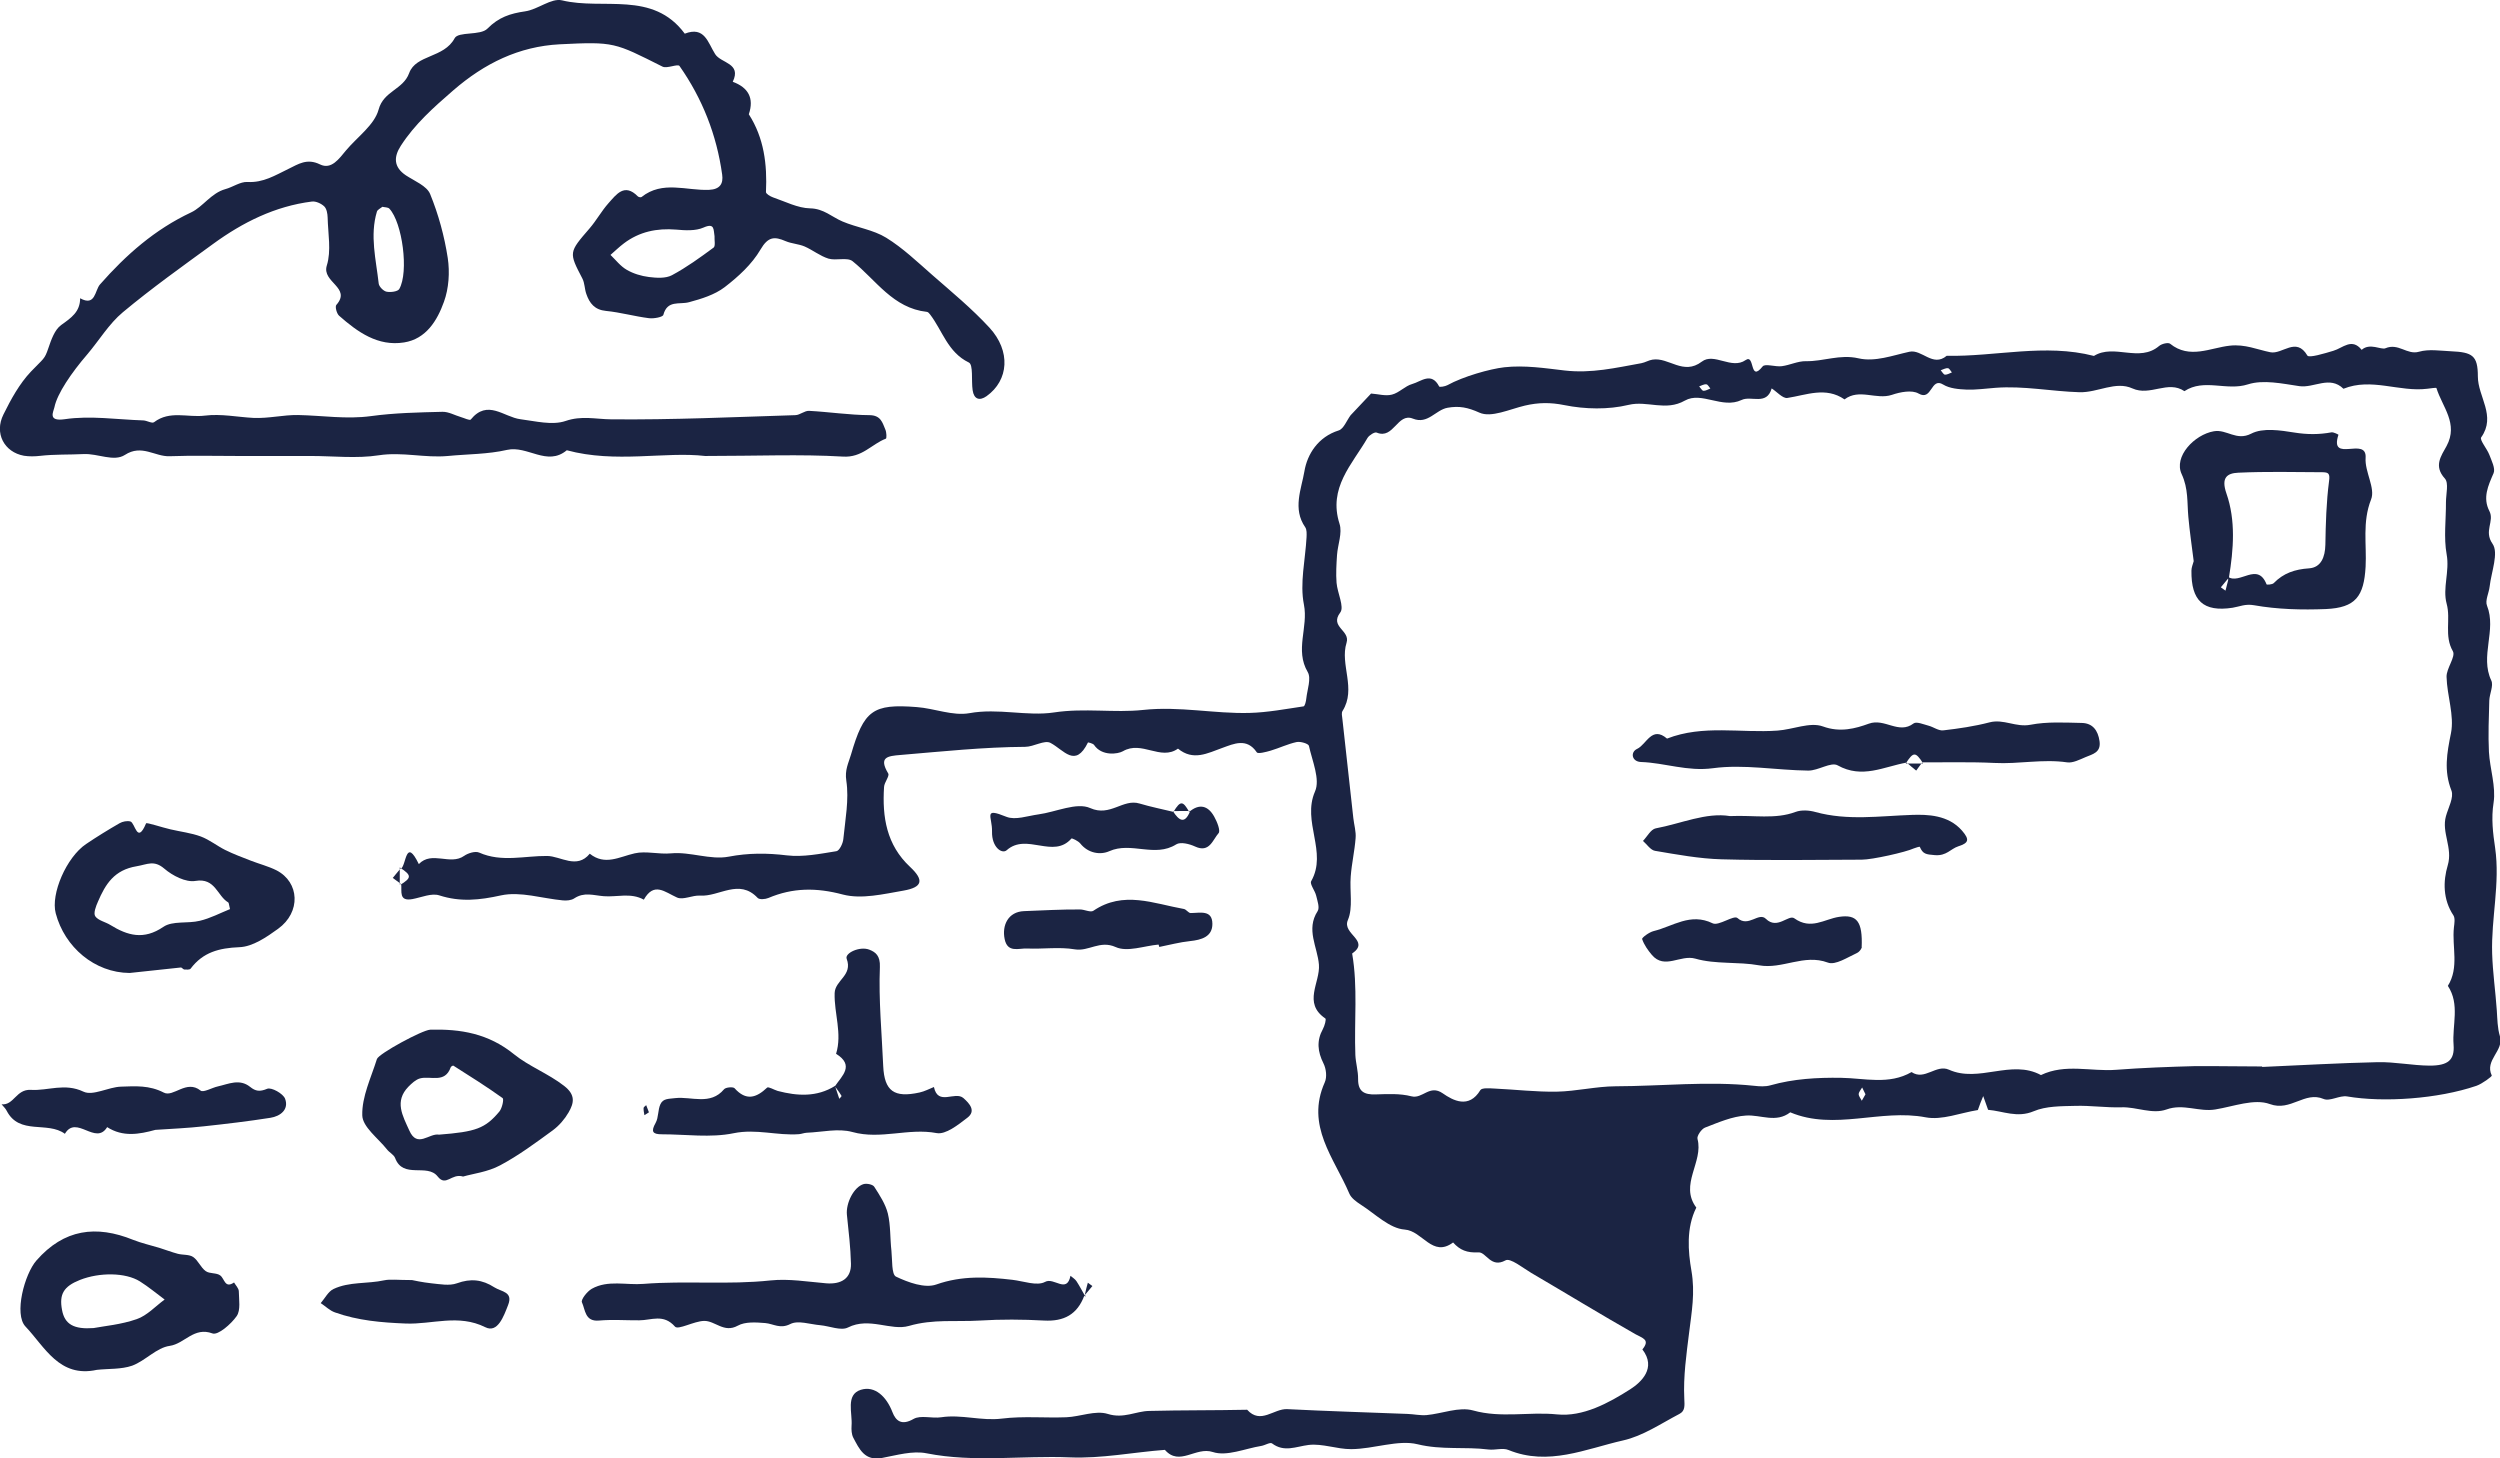 <svg width="264" height="154" viewBox="0 0 264 154" fill="none" xmlns="http://www.w3.org/2000/svg">
<path d="M208.862 117.221C207.027 117.511 205.078 118.318 203.356 117.99C198.579 117.07 193.726 119.428 189.05 117.461C187.554 118.621 185.932 117.7 184.385 117.801C182.915 117.889 181.456 118.533 180.048 119.075C179.671 119.226 179.168 119.957 179.256 120.272C179.91 122.719 177.308 125.089 179.131 127.522C178.05 129.666 178.263 132.162 178.615 134.192C179.018 136.512 178.64 138.53 178.376 140.686C178.087 143.006 177.748 145.363 177.861 147.671C177.899 148.478 177.949 148.995 177.346 149.31C175.397 150.331 173.486 151.642 171.399 152.109C167.452 153.004 163.504 154.845 159.293 153.118C158.69 152.865 157.885 153.155 157.181 153.067C154.704 152.752 152.253 153.143 149.688 152.512C147.652 152.008 145.062 153.017 142.699 153.029C141.19 153.042 139.644 152.412 138.186 152.588C136.853 152.752 135.621 153.395 134.326 152.424C134.125 152.273 133.584 152.626 133.195 152.689C131.472 152.966 129.549 153.824 128.066 153.332C126.268 152.739 124.558 154.883 123.012 153.105C119.668 153.357 116.336 154.038 112.98 153.899C107.939 153.685 102.897 154.467 97.856 153.471C96.373 153.168 94.688 153.672 93.129 153.962C91.307 154.303 90.741 153.017 90.1 151.806C89.924 151.453 89.899 150.987 89.924 150.571C90.037 149.222 89.27 147.28 90.904 146.763C92.4 146.296 93.62 147.507 94.236 149.108C94.6 150.066 95.229 150.558 96.474 149.839C97.228 149.411 98.422 149.814 99.39 149.663C101.54 149.335 103.639 150.079 105.814 149.802C108.052 149.524 110.34 149.751 112.603 149.663C114.074 149.6 115.683 148.906 116.978 149.31C118.65 149.839 119.944 149.02 121.352 148.995C124.797 148.906 128.242 148.944 131.699 148.869C133.132 150.457 134.515 148.73 135.935 148.805C140.172 149.02 144.408 149.146 148.632 149.31C149.299 149.335 149.965 149.486 150.631 149.436C152.291 149.285 154.076 148.528 155.559 148.944C158.526 149.776 161.468 149.058 164.422 149.36C167.15 149.638 169.853 148.175 172.166 146.7C173.285 145.981 174.957 144.468 173.436 142.501C174.278 141.467 173.486 141.329 172.719 140.9C169.011 138.794 165.365 136.563 161.682 134.407C160.789 133.877 159.482 132.805 158.979 133.095C157.42 133.953 156.942 132.2 156.125 132.251C154.918 132.314 154.164 132.011 153.447 131.204C151.26 132.843 150.216 129.968 148.331 129.842C146.734 129.729 145.213 128.178 143.692 127.207C143.227 126.905 142.686 126.514 142.485 126.035C140.901 122.302 137.846 118.886 139.895 114.296C140.147 113.741 140.046 112.859 139.757 112.291C139.141 111.056 139.015 109.908 139.694 108.673C139.883 108.332 140.071 107.626 139.958 107.551C137.544 105.911 139.43 103.755 139.279 101.864C139.128 99.998 137.884 98.157 139.141 96.216C139.38 95.85 139.116 95.131 138.99 94.589C138.864 94.047 138.286 93.353 138.462 93.051C140.21 89.974 137.469 86.784 138.864 83.582C139.43 82.308 138.575 80.367 138.223 78.765C138.173 78.526 137.318 78.274 136.916 78.362C135.986 78.564 135.106 78.992 134.175 79.27C133.698 79.408 132.843 79.635 132.717 79.446C131.661 77.883 130.278 78.551 129.109 78.967C127.5 79.547 126.004 80.379 124.395 79.055C122.559 80.367 120.573 78.16 118.574 79.333C118.046 79.635 116.349 79.875 115.532 78.665C115.419 78.501 114.891 78.387 114.891 78.4C113.546 81.148 112.364 79.207 110.931 78.45C110.302 78.11 109.158 78.866 108.253 78.866C103.853 78.891 99.478 79.358 95.103 79.724C93.708 79.837 92.765 79.951 93.796 81.678C93.959 81.955 93.381 82.611 93.356 83.103C93.155 86.267 93.607 89.218 96.109 91.55C97.605 92.95 97.416 93.694 95.418 94.047C93.305 94.412 90.98 94.98 89.006 94.463C86.215 93.719 83.726 93.732 81.136 94.829C80.809 94.967 80.194 95.018 80.005 94.816C78.044 92.736 75.944 94.715 73.92 94.576C73.116 94.526 72.135 95.068 71.494 94.778C70.199 94.198 69.068 93.089 67.987 95.005C66.604 94.236 65.145 94.753 63.763 94.639C62.644 94.551 61.701 94.173 60.645 94.866C60.331 95.081 59.828 95.119 59.438 95.081C57.251 94.879 54.95 94.11 52.913 94.551C50.638 95.055 48.614 95.27 46.389 94.551C45.572 94.286 44.503 94.766 43.56 94.942C42.077 95.219 42.454 94.123 42.366 93.353L42.253 93.454C43.485 92.685 43.485 92.446 42.253 91.626L42.353 91.727C42.919 91.323 42.831 88.373 44.227 91.248C45.609 89.81 47.533 91.424 49.016 90.378C49.431 90.088 50.198 89.848 50.613 90.037C52.964 91.084 55.428 90.365 57.779 90.39C59.212 90.403 60.909 91.828 62.279 90.151C63.888 91.437 65.397 90.479 67.019 90.113C68.213 89.836 69.533 90.239 70.878 90.113C72.877 89.924 75.014 90.832 76.938 90.466C79.049 90.063 80.998 90.075 83.097 90.327C84.807 90.529 86.592 90.163 88.327 89.886C88.641 89.836 89.019 89.067 89.056 88.6C89.257 86.545 89.672 84.439 89.371 82.447C89.195 81.3 89.597 80.594 89.861 79.698C91.231 75.008 92.149 74.302 96.813 74.668C98.674 74.806 100.61 75.626 102.37 75.311C105.412 74.756 108.454 75.664 111.295 75.235C114.526 74.743 117.681 75.298 120.711 74.97C124.571 74.554 128.216 75.386 131.963 75.285C133.861 75.235 135.772 74.869 137.658 74.592C137.796 74.567 137.922 74.05 137.947 73.747C138.047 72.814 138.487 71.642 138.098 70.973C136.715 68.628 138.173 66.245 137.695 63.849C137.243 61.593 137.846 59.109 137.972 56.726C137.984 56.373 138.01 55.944 137.834 55.679C136.476 53.737 137.431 51.632 137.746 49.766C138.047 47.963 139.191 46.135 141.366 45.454C141.894 45.29 142.208 44.407 142.623 43.852L144.785 41.558C145.527 41.608 146.307 41.848 146.986 41.671C147.752 41.482 148.368 40.763 149.135 40.549C150.053 40.297 151.159 39.225 151.976 40.814C152.014 40.902 152.592 40.814 152.844 40.675C154.541 39.742 157.332 38.96 158.853 38.784C161.003 38.544 163.165 38.885 165.227 39.124C168.068 39.452 170.645 38.834 173.323 38.355C173.725 38.279 174.102 38.04 174.504 37.977C176.227 37.7 177.748 39.679 179.709 38.191C181.004 37.195 182.852 39.061 184.335 38.027C185.341 37.321 184.725 40.461 186.133 38.696C186.397 38.368 187.465 38.759 188.157 38.67C189.012 38.557 189.854 38.128 190.696 38.141C192.544 38.179 194.292 37.384 196.253 37.838C198 38.242 199.848 37.536 201.633 37.145C202.954 36.855 204.098 38.809 205.568 37.574C210.748 37.674 215.94 36.25 221.119 37.586C223.256 36.262 225.896 38.317 227.996 36.54C228.272 36.3 228.964 36.136 229.165 36.3C231.227 37.964 233.439 36.716 235.476 36.502C237.072 36.325 238.367 36.918 239.738 37.195C241.02 37.46 242.466 35.518 243.66 37.548C243.823 37.826 245.483 37.321 246.4 37.044C247.406 36.754 248.349 35.644 249.392 36.943C250.247 36.174 251.454 36.968 251.894 36.779C253.277 36.187 254.182 37.51 255.439 37.145C256.483 36.842 257.69 37.044 258.821 37.094C261.084 37.195 261.662 37.536 261.662 39.755C261.662 41.898 263.623 43.916 262.014 46.185C261.826 46.45 262.618 47.37 262.869 48.013C263.108 48.644 263.535 49.476 263.322 49.968C262.743 51.304 262.152 52.565 262.882 53.977C263.435 55.049 262.266 56.07 263.208 57.419C263.887 58.377 263.083 60.395 262.907 61.933C262.831 62.627 262.404 63.421 262.63 63.963C263.661 66.56 261.851 69.284 263.083 71.868C263.334 72.411 262.894 73.268 262.869 73.974C262.819 75.777 262.743 77.593 262.831 79.396C262.932 81.199 263.586 83.052 263.322 84.767C263.058 86.431 263.259 87.995 263.485 89.533C264.025 93.29 263.058 96.959 263.171 100.692C263.234 102.709 263.523 104.688 263.661 106.681C263.724 107.601 263.724 108.547 263.988 109.417C264.453 110.967 262.341 111.938 263.133 113.577C263.171 113.666 262.127 114.447 261.511 114.662C257.451 116.049 251.693 116.44 247.859 115.784C247.067 115.645 246.036 116.339 245.369 116.049C243.371 115.204 241.9 117.398 239.7 116.591C238.066 115.986 235.866 116.843 233.942 117.158C232.22 117.448 230.573 116.515 228.788 117.158C227.279 117.7 225.645 116.881 224.036 116.931C222.402 116.982 220.767 116.73 219.133 116.78C217.662 116.818 216.066 116.793 214.758 117.347C213.023 118.079 211.54 117.335 209.943 117.196C209.767 116.717 209.591 116.225 209.428 115.746C209.202 116.25 209.038 116.742 208.862 117.221ZM238.883 112.619C238.883 112.632 238.883 112.657 238.883 112.67C242.956 112.493 247.016 112.254 251.09 112.165C252.912 112.127 254.748 112.518 256.571 112.531C258.507 112.531 259.223 111.951 259.098 110.324C258.934 108.257 259.789 106.063 258.494 104.108C259.714 102.154 258.909 99.985 259.135 97.93C259.186 97.514 259.273 96.972 259.085 96.669C257.966 94.993 257.979 93.063 258.482 91.374C259.035 89.52 257.803 87.919 258.293 86.179C258.544 85.284 259.148 84.2 258.871 83.481C258.054 81.4 258.394 79.534 258.821 77.429C259.198 75.563 258.406 73.47 258.356 71.478C258.331 70.57 259.349 69.347 259.022 68.767C258.079 67.128 258.821 65.413 258.368 63.761C257.916 62.11 258.695 60.357 258.368 58.554C258.042 56.764 258.306 54.872 258.293 53.032C258.293 52.174 258.607 51.014 258.18 50.535C256.96 49.199 257.803 48.127 258.356 47.105C259.638 44.735 257.903 42.97 257.287 40.978C257.262 40.915 256.659 41.016 256.319 41.053C253.365 41.419 250.423 39.856 247.469 41.053C246.011 39.629 244.364 41.003 242.805 40.776C241.007 40.511 239.008 40.07 237.387 40.587C235.124 41.318 232.76 39.931 230.674 41.306C228.926 40.12 227.066 41.873 225.18 41.016C223.407 40.209 221.534 41.469 219.598 41.419C216.631 41.331 213.702 40.726 210.723 40.953C209.704 41.028 208.674 41.179 207.668 41.142C206.838 41.104 205.883 41.028 205.204 40.612C203.871 39.78 204.047 42.39 202.602 41.558C201.91 41.154 200.665 41.394 199.786 41.696C198.126 42.251 196.341 40.99 194.782 42.176C192.796 40.814 190.784 41.709 188.748 42.024C188.258 42.1 187.642 41.369 187.088 41.016C186.56 42.856 184.926 41.747 183.908 42.239C181.859 43.209 179.684 41.306 177.924 42.302C175.887 43.462 173.964 42.276 171.978 42.755C169.828 43.273 167.389 43.222 165.202 42.781C163.706 42.478 162.436 42.503 161.028 42.831C159.419 43.209 157.47 44.142 156.226 43.575C154.993 43.02 154.101 42.844 152.869 43.058C151.587 43.285 150.782 44.849 149.198 44.206C147.564 43.55 147.174 46.437 145.376 45.681C145.163 45.593 144.584 45.958 144.408 46.248C142.787 49.047 140.235 51.506 141.454 55.314C141.768 56.284 141.266 57.508 141.19 58.604C141.127 59.575 141.064 60.571 141.14 61.542C141.228 62.627 141.982 64.089 141.53 64.682C140.373 66.207 142.611 66.56 142.196 67.872C141.467 70.179 143.264 72.726 141.768 75.084C141.643 75.285 141.718 75.638 141.756 75.928C142.133 79.421 142.523 82.914 142.912 86.394C142.988 87.1 143.214 87.818 143.151 88.512C143.051 89.861 142.736 91.197 142.636 92.559C142.51 94.11 142.9 95.837 142.334 97.161C141.693 98.649 144.748 99.33 142.787 100.692C143.403 104.247 142.988 107.841 143.126 111.409C143.164 112.254 143.428 113.098 143.415 113.943C143.403 115.28 144.069 115.607 145.263 115.57C146.52 115.532 147.84 115.456 149.047 115.771C150.229 116.074 150.958 114.485 152.354 115.456C153.435 116.213 155.119 117.12 156.326 115.116C156.49 114.851 157.319 114.926 157.835 114.952C160.022 115.053 162.209 115.317 164.384 115.28C166.459 115.242 168.533 114.725 170.595 114.712C175.485 114.7 180.363 114.145 185.253 114.662C185.806 114.725 186.422 114.763 186.95 114.611C189.402 113.918 191.903 113.779 194.417 113.817C196.919 113.855 199.471 114.586 201.86 113.212C203.243 114.145 204.462 112.354 205.807 112.96C208.975 114.384 212.382 111.825 215.525 113.527C218.09 112.291 220.805 113.174 223.445 112.972C226.236 112.758 229.039 112.657 231.843 112.581C234.194 112.569 236.532 112.619 238.883 112.619ZM196.995 115.557C196.882 115.317 196.756 115.078 196.643 114.838C196.517 115.065 196.291 115.305 196.278 115.532C196.278 115.771 196.492 115.998 196.605 116.238C196.743 116.011 196.869 115.784 196.995 115.557ZM179.432 40.801C179.583 40.965 179.721 41.255 179.885 41.268C180.124 41.28 180.375 41.116 180.614 41.028C180.476 40.877 180.35 40.599 180.199 40.587C179.948 40.549 179.696 40.713 179.432 40.801ZM204.94 39.099C205.091 39.263 205.229 39.553 205.392 39.566C205.631 39.578 205.883 39.414 206.122 39.326C205.983 39.175 205.858 38.897 205.707 38.885C205.468 38.847 205.216 39.011 204.94 39.099Z" fill="#1B2443"/>
<path d="M74.462 48.152C70.251 47.66 65.008 48.946 59.854 47.547C57.767 49.287 55.706 47.017 53.543 47.509C51.519 47.975 49.382 47.95 47.295 48.152C44.869 48.379 42.493 47.698 40.016 48.076C37.666 48.442 35.214 48.152 32.8 48.152C30.248 48.152 27.696 48.152 25.144 48.152C22.731 48.152 20.317 48.089 17.916 48.177C16.357 48.24 14.974 46.879 13.189 48.039C12.02 48.795 10.335 47.875 8.827 47.95C7.318 48.026 5.759 47.963 4.226 48.139C3.672 48.203 3.082 48.215 2.528 48.127C0.442 47.749 -0.627 45.744 0.366 43.764C1.158 42.163 2.051 40.524 3.27 39.238C4.603 37.838 4.703 37.977 5.106 36.767C5.407 35.884 5.772 34.812 6.463 34.321C7.519 33.564 8.462 32.934 8.462 31.496C10.096 32.404 10.008 30.651 10.562 30.034C13.315 26.907 16.344 24.234 20.179 22.431C21.423 21.851 22.291 20.388 23.799 19.972C24.591 19.758 25.371 19.178 26.125 19.216C27.797 19.317 29.067 18.509 30.45 17.841C31.493 17.337 32.411 16.681 33.794 17.362C35 17.955 35.818 16.744 36.547 15.874C37.741 14.45 39.539 13.201 39.979 11.575C40.507 9.595 42.568 9.482 43.209 7.717C43.926 5.75 46.88 6.153 48.012 4.035C48.401 3.304 50.727 3.783 51.469 3.026C52.663 1.816 53.883 1.425 55.454 1.198C56.799 1.009 58.22 -0.239 59.351 0.038C63.688 1.097 68.931 -1.021 72.312 3.556C74.412 2.736 74.751 4.501 75.518 5.712C76.134 6.695 78.334 6.645 77.379 8.637C79.013 9.242 79.654 10.352 79.076 12.067C80.685 14.576 81.024 17.362 80.886 20.275C80.874 20.464 81.339 20.741 81.628 20.842C82.923 21.283 84.243 21.977 85.55 22.002C86.983 22.027 87.838 22.91 88.969 23.389C90.478 24.032 92.213 24.259 93.583 25.104C95.343 26.188 96.877 27.663 98.448 29.038C100.51 30.841 102.635 32.593 104.483 34.598C106.758 37.069 106.532 40.158 104.181 41.835C103.452 42.352 102.848 42.176 102.71 41.205C102.559 40.196 102.798 38.507 102.308 38.28C100.07 37.195 99.529 34.913 98.21 33.198C98.121 33.085 98.008 32.946 97.883 32.934C94.3 32.543 92.515 29.58 90.038 27.588C89.485 27.134 88.291 27.55 87.486 27.31C86.594 27.033 85.827 26.402 84.959 26.024C84.331 25.759 83.602 25.734 82.973 25.469C81.779 24.952 81.112 24.978 80.308 26.352C79.403 27.903 77.969 29.214 76.524 30.324C75.468 31.131 74.072 31.559 72.765 31.912C71.747 32.19 70.477 31.648 70.05 33.249C69.987 33.488 69.044 33.665 68.541 33.602C67.02 33.413 65.524 32.984 63.99 32.833C62.796 32.719 62.255 32.026 61.916 31.042C61.727 30.513 61.752 29.908 61.501 29.416C60.055 26.642 60.055 26.667 62.268 24.108C62.984 23.276 63.525 22.279 64.254 21.46C65.084 20.54 65.939 19.291 67.359 20.741C67.435 20.817 67.674 20.867 67.749 20.804C69.962 19.039 72.488 20.149 74.877 20.048C76.034 19.997 76.398 19.392 76.26 18.434C75.681 14.248 74.173 10.415 71.759 6.973C71.571 6.708 70.439 7.275 69.962 7.036C64.883 4.489 64.895 4.388 59.1 4.678C54.8 4.905 51.167 6.683 47.861 9.545C45.799 11.335 43.8 13.101 42.317 15.408C41.563 16.58 41.563 17.652 42.87 18.522C43.775 19.115 45.07 19.632 45.422 20.489C46.302 22.645 46.931 24.94 47.283 27.247C47.509 28.748 47.396 30.462 46.88 31.875C46.176 33.841 44.995 35.796 42.669 36.161C39.903 36.603 37.766 35.064 35.805 33.337C35.553 33.11 35.365 32.379 35.516 32.202C37.15 30.361 33.957 29.819 34.51 28.041C35 26.491 34.636 24.662 34.598 22.96C34.586 22.557 34.498 22.04 34.233 21.788C33.907 21.485 33.353 21.233 32.939 21.283C29.041 21.775 25.635 23.477 22.504 25.759C19.286 28.105 16.03 30.424 12.975 32.971C11.504 34.194 10.473 35.947 9.204 37.435C7.544 39.364 6.036 41.57 5.747 43.008C5.646 43.487 5.005 44.533 6.828 44.269C9.531 43.865 12.359 44.306 15.125 44.395C15.515 44.407 16.055 44.748 16.269 44.584C17.941 43.31 19.839 44.117 21.624 43.89C23.334 43.676 25.081 44.042 26.741 44.13C28.375 44.206 29.896 43.802 31.48 43.827C34.045 43.878 36.584 44.294 39.174 43.941C41.663 43.6 44.203 43.55 46.73 43.487C47.371 43.474 48.024 43.853 48.666 44.042C49.017 44.143 49.608 44.432 49.709 44.306C51.481 42.125 53.204 44.042 54.951 44.269C56.535 44.47 58.308 44.937 59.716 44.458C61.438 43.865 62.909 44.269 64.543 44.281C71.03 44.344 77.504 44.042 83.991 43.84C84.481 43.827 84.959 43.361 85.437 43.386C87.561 43.499 89.686 43.827 91.823 43.84C93.017 43.853 93.181 44.622 93.495 45.366C93.621 45.656 93.646 46.286 93.546 46.324C92.024 46.904 91.044 48.354 88.995 48.215C84.519 47.95 79.968 48.152 74.462 48.152ZM75.455 24.94C75.33 24.272 75.505 23.49 74.286 24.032C73.456 24.398 72.363 24.335 71.395 24.246C69.371 24.082 67.523 24.461 65.888 25.696C65.385 26.075 64.933 26.516 64.468 26.919C65.034 27.462 65.524 28.117 66.19 28.495C66.882 28.899 67.724 29.151 68.528 29.252C69.333 29.353 70.288 29.416 70.955 29.063C72.513 28.231 73.947 27.184 75.367 26.138C75.568 25.961 75.43 25.318 75.455 24.94ZM40.381 21.838C40.18 22.002 39.865 22.141 39.803 22.343C39.036 24.889 39.715 27.424 39.991 29.945C40.029 30.273 40.494 30.74 40.821 30.803C41.248 30.891 42.015 30.79 42.166 30.513C43.184 28.722 42.493 23.515 41.123 22.04C40.972 21.876 40.632 21.901 40.381 21.838Z" fill="#1B2443"/>
<path d="M114.501 136.827C113.76 138.807 112.352 139.563 110.252 139.45C107.989 139.324 105.714 139.311 103.464 139.45C100.987 139.601 98.535 139.273 95.984 140.017C94.085 140.572 91.797 139.046 89.547 140.181C88.805 140.559 87.611 140.03 86.618 139.942C85.549 139.853 84.279 139.399 83.462 139.815C82.381 140.37 81.677 139.79 80.81 139.715C79.842 139.639 78.698 139.551 77.906 139.992C76.448 140.799 75.517 139.462 74.348 139.488C73.279 139.513 71.62 140.471 71.281 140.093C70.061 138.706 68.779 139.425 67.509 139.425C66.089 139.437 64.668 139.324 63.26 139.45C61.752 139.589 61.814 138.302 61.45 137.521C61.324 137.243 62.003 136.373 62.493 136.096C64.19 135.138 66.139 135.73 67.949 135.579C72.4 135.226 76.9 135.693 81.376 135.213C83.299 135.012 85.285 135.352 87.234 135.516C88.868 135.655 89.899 134.974 89.861 133.448C89.823 131.733 89.61 130.006 89.434 128.291C89.308 127.043 90.175 125.328 91.206 125.038C91.546 124.95 92.174 125.076 92.325 125.328C92.891 126.211 93.507 127.144 93.758 128.153C94.06 129.413 93.985 130.775 94.135 132.086C94.236 133.032 94.135 134.57 94.613 134.81C95.908 135.428 97.668 136.071 98.875 135.642C101.59 134.684 104.218 134.835 106.921 135.15C108.09 135.289 109.51 135.831 110.365 135.365C111.296 134.848 112.653 136.651 113.043 134.722C113.257 134.911 113.521 135.062 113.672 135.289C114.011 135.806 114.3 136.373 114.614 136.916L114.501 136.827Z" fill="#1B2443"/>
<path d="M13.691 102.746C9.995 102.721 6.827 100.023 5.884 96.442C5.343 94.4 7.015 90.529 9.09 89.129C10.234 88.36 11.415 87.629 12.622 86.935C12.949 86.746 13.427 86.658 13.766 86.746C14.282 86.885 14.47 89.218 15.426 86.948C15.476 86.822 17.11 87.377 18.003 87.579C19.071 87.831 20.19 87.957 21.209 88.335C22.114 88.675 22.906 89.318 23.786 89.76C24.653 90.188 25.571 90.529 26.476 90.882C27.381 91.235 28.336 91.475 29.191 91.903C31.643 93.164 31.794 96.329 29.367 98.081C28.148 98.964 26.677 99.973 25.282 100.023C23.132 100.111 21.435 100.553 20.127 102.293C20.027 102.419 19.687 102.393 19.461 102.381C19.335 102.368 19.21 102.166 19.109 102.166C17.148 102.368 15.212 102.583 13.691 102.746ZM24.288 96.001C24.163 95.522 24.175 95.333 24.1 95.295C22.931 94.614 22.742 92.672 20.643 93.025C19.625 93.202 18.216 92.471 17.349 91.727C16.255 90.794 15.564 91.285 14.432 91.475C12.056 91.865 11.139 93.366 10.347 95.207C10.133 95.686 9.844 96.442 10.058 96.757C10.372 97.211 11.126 97.35 11.654 97.678C13.477 98.8 15.174 99.292 17.248 97.88C18.216 97.211 19.826 97.552 21.095 97.237C22.214 96.972 23.258 96.417 24.288 96.001Z" fill="#1B2443"/>
<path d="M88.164 114.712C88.918 113.603 90.263 112.506 88.289 111.283C88.956 109.139 88.076 107.021 88.138 104.878C88.176 103.503 90.075 103.011 89.408 101.246C89.182 100.654 90.791 99.885 91.809 100.288C92.451 100.54 92.966 100.918 92.916 102.116C92.777 105.596 93.117 109.089 93.268 112.581C93.393 115.217 94.412 115.96 97.102 115.368C97.63 115.254 98.12 114.99 98.623 114.788C99.05 116.83 100.848 115.179 101.741 115.96C102.395 116.54 103.099 117.322 102.143 118.041C101.175 118.785 99.868 119.831 98.912 119.655C95.933 119.087 93.004 120.373 90.012 119.541C88.528 119.125 86.806 119.554 85.197 119.617C84.92 119.629 84.656 119.743 84.38 119.768C82.092 119.945 79.867 119.176 77.478 119.667C75.039 120.172 72.412 119.781 69.872 119.781C68.892 119.781 68.728 119.478 69.231 118.583C69.558 118.003 69.457 117.196 69.746 116.591C70.036 115.986 70.614 116.049 71.318 115.96C73.015 115.771 75.014 116.755 76.46 115.027C76.636 114.813 77.403 114.75 77.566 114.914C78.785 116.276 79.854 115.948 81.01 114.851C81.149 114.725 81.74 115.09 82.129 115.204C84.204 115.746 86.253 115.872 88.176 114.674C88.327 115.128 88.478 115.582 88.629 116.036C88.717 115.935 88.88 115.771 88.868 115.733C88.666 115.38 88.415 115.053 88.164 114.712Z" fill="#1B2443"/>
<path d="M10.221 144.657C6.261 145.527 4.727 142.224 2.69 140.08C1.458 138.782 2.59 134.545 3.847 133.108C6.764 129.779 10.158 129.35 14.055 130.926C14.947 131.279 15.903 131.494 16.821 131.771C17.474 131.973 18.116 132.225 18.782 132.402C19.322 132.54 19.976 132.452 20.404 132.742C20.931 133.108 21.195 133.852 21.724 134.23C22.138 134.532 22.88 134.381 23.27 134.696C23.722 135.049 23.747 136.096 24.715 135.428C24.892 135.73 25.206 136.045 25.218 136.348C25.231 137.243 25.432 138.353 24.992 138.983C24.401 139.828 23.018 141.026 22.44 140.811C20.479 140.08 19.498 141.896 17.927 142.123C16.532 142.312 15.35 143.699 13.954 144.216C12.798 144.619 11.465 144.518 10.221 144.657ZM9.881 140.244C11 140.03 12.798 139.878 14.445 139.298C15.538 138.92 16.418 137.937 17.386 137.231C16.519 136.588 15.677 135.882 14.771 135.314C13.263 134.369 10.51 134.343 8.436 135.163C6.726 135.844 6.236 136.663 6.55 138.328C6.826 139.853 7.807 140.395 9.881 140.244Z" fill="#1B2443"/>
<path d="M48.904 124.244C47.659 123.866 47.106 125.366 46.214 124.232C45.107 122.819 42.568 124.534 41.725 122.29C41.587 121.924 41.109 121.71 40.858 121.369C39.915 120.184 38.281 118.999 38.256 117.776C38.206 115.809 39.186 113.804 39.802 111.837C39.978 111.27 44.617 108.761 45.434 108.736C48.652 108.647 51.581 109.139 54.284 111.333C55.856 112.607 57.892 113.363 59.577 114.674C60.809 115.633 60.608 116.49 60.042 117.473C59.627 118.192 59.036 118.873 58.37 119.365C56.572 120.676 54.762 122.025 52.813 123.059C51.506 123.765 49.935 123.942 48.904 124.244ZM46.364 119.819C50.236 119.516 51.23 119.176 52.738 117.373C53.027 117.019 53.228 116.074 53.078 115.96C51.393 114.75 49.62 113.64 47.873 112.531C47.835 112.506 47.621 112.619 47.596 112.707C46.98 114.447 45.459 113.577 44.353 113.88C43.9 114.006 43.486 114.397 43.133 114.75C41.625 116.301 42.517 117.814 43.221 119.377C44.064 121.294 45.321 119.629 46.364 119.819Z" fill="#1B2443"/>
<path d="M16.406 119.314C14.697 119.781 12.987 120.096 11.315 119.024C10.108 121.016 8.059 117.675 6.852 119.73C5.017 118.368 2.05 119.907 0.705 117.297C0.579 117.044 0.353 116.843 0.164 116.616C1.471 116.742 1.698 115.002 3.257 115.09C5.079 115.204 6.827 114.334 8.813 115.279C9.819 115.758 11.441 114.788 12.786 114.75C14.294 114.699 15.765 114.586 17.299 115.38C18.305 115.91 19.688 113.968 21.183 115.166C21.473 115.405 22.378 114.863 23.006 114.725C24.138 114.472 25.294 113.88 26.413 114.775C26.991 115.241 27.431 115.305 28.211 114.977C28.651 114.788 29.908 115.481 30.109 116.036C30.524 117.171 29.606 117.877 28.55 118.041C26.225 118.406 23.886 118.684 21.548 118.936C19.851 119.125 18.129 119.201 16.406 119.314Z" fill="#1B2443"/>
<path d="M125.576 85.738C126.657 84.817 127.575 85.082 128.216 86.229C128.518 86.759 128.908 87.73 128.681 87.982C128.065 88.675 127.726 90.1 126.205 89.394C125.614 89.117 124.659 88.877 124.206 89.167C121.943 90.592 119.454 88.852 117.141 89.886C116.211 90.302 114.916 90.125 114.073 89.066C113.86 88.802 113.193 88.486 113.143 88.549C111.22 90.743 108.416 87.906 106.304 89.785C105.814 90.214 104.72 89.482 104.758 87.818C104.796 86.217 103.765 85.233 106.279 86.255C107.222 86.633 108.517 86.154 109.648 86.002C111.509 85.75 113.696 84.691 115.129 85.334C117.241 86.28 118.587 84.313 120.347 84.855C121.528 85.208 122.735 85.448 123.929 85.738L123.867 85.675C124.483 86.608 125.086 87.112 125.677 85.662L125.576 85.738Z" fill="#1B2443"/>
<path d="M122.346 99.746C120.812 99.885 119.04 100.565 117.82 100.011C116.148 99.254 114.966 100.502 113.496 100.25C111.861 99.973 110.126 100.238 108.442 100.162C107.574 100.124 106.393 100.654 106.091 99.166C105.789 97.703 106.468 96.278 108.14 96.215C110.101 96.14 112.075 96.026 114.049 96.039C114.526 96.039 115.155 96.379 115.457 96.178C118.625 94.022 121.83 95.421 125.024 95.989C125.275 96.039 125.501 96.417 125.728 96.417C126.708 96.417 128.016 96.039 128.028 97.552C128.041 98.914 126.884 99.254 125.665 99.38C124.571 99.494 123.502 99.784 122.421 99.998C122.396 99.91 122.371 99.834 122.346 99.746Z" fill="#1B2443"/>
<path d="M43.511 135.176C43.636 135.201 44.592 135.415 45.547 135.516C46.452 135.604 47.445 135.806 48.25 135.516C49.708 134.986 50.915 135.113 52.21 135.945C52.964 136.424 54.209 136.399 53.656 137.811C53.203 138.971 52.562 140.812 51.254 140.156C48.401 138.731 45.623 139.879 42.844 139.765C40.267 139.664 37.79 139.45 35.377 138.592C34.824 138.403 34.371 137.937 33.868 137.609C34.308 137.105 34.66 136.386 35.213 136.121C36.885 135.327 38.784 135.592 40.569 135.201C41.235 135.062 41.964 135.176 43.511 135.176Z" fill="#1B2443"/>
<path d="M114.614 136.928C114.602 136.802 114.564 136.664 114.602 136.537C114.677 136.172 114.778 135.819 114.878 135.453C115.042 135.567 115.193 135.693 115.356 135.806C115.079 136.147 114.79 136.487 114.514 136.815C114.501 136.827 114.614 136.928 114.614 136.928Z" fill="#1B2443"/>
<path d="M68.527 117.461C68.364 117.561 68.213 117.662 68.05 117.763C68.012 117.511 67.949 117.259 67.962 117.007C67.962 116.906 68.138 116.805 68.238 116.704C68.339 116.956 68.427 117.208 68.527 117.461Z" fill="#1B2443"/>
<path d="M42.316 93.328C42.039 93.126 41.75 92.912 41.474 92.71C41.75 92.37 42.027 92.029 42.316 91.689L42.215 91.588C42.215 92.193 42.215 92.811 42.215 93.416L42.316 93.328Z" fill="#1B2443"/>
<path d="M123.93 85.712C124.647 84.54 124.911 84.54 125.577 85.737L125.677 85.637C125.074 85.637 124.471 85.649 123.867 85.649L123.93 85.712Z" fill="#1B2443"/>
<path d="M231.655 59.26C231.453 57.646 231.227 56.121 231.089 54.582C230.951 53.069 231.101 51.607 230.385 50.069C229.517 48.215 231.73 45.895 233.779 45.542C235.149 45.303 236.155 46.601 237.727 45.794C238.959 45.151 240.807 45.441 242.315 45.681C243.648 45.895 244.905 45.895 246.2 45.656C246.439 45.618 246.941 45.895 246.941 45.908C245.936 48.984 249.971 46.021 249.808 48.354C249.707 49.816 250.864 51.556 250.386 52.742C249.443 55.137 249.933 57.495 249.808 59.84C249.632 62.98 248.752 64.177 245.609 64.316C243.082 64.417 240.505 64.354 238.028 63.913C237.085 63.749 236.532 64.051 235.765 64.177C232.66 64.656 231.378 63.434 231.416 60.256C231.416 59.928 231.567 59.588 231.655 59.26ZM235.263 60.899C236.495 61.794 238.393 59.285 239.348 61.706C239.373 61.769 239.952 61.731 240.103 61.58C241.133 60.521 242.34 60.117 243.836 60.017C245.106 59.928 245.533 58.819 245.559 57.52C245.596 55.276 245.659 53.032 245.948 50.812C246.061 49.993 245.885 49.879 245.257 49.867C242.29 49.854 239.323 49.779 236.369 49.917C235.162 49.968 234.533 50.447 235.112 52.111C236.105 54.961 235.866 58.012 235.376 60.987C235.087 61.328 234.81 61.681 234.521 62.021C234.684 62.135 234.848 62.248 235.011 62.374C235.099 62.009 235.2 61.656 235.288 61.29C235.313 61.164 235.275 61.038 235.263 60.899Z" fill="#1B2443"/>
<path d="M201.332 80.53C198.931 80.959 196.643 82.27 194.053 80.82C193.349 80.43 192.004 81.388 190.948 81.375C187.592 81.337 184.16 80.682 180.891 81.123C178.188 81.489 175.825 80.556 173.285 80.467C172.305 80.43 172.141 79.421 172.883 79.08C173.864 78.626 174.429 76.609 176.038 77.996C179.848 76.508 183.82 77.429 187.705 77.151C189.326 77.038 191.137 76.218 192.494 76.71C194.317 77.378 195.926 76.937 197.347 76.42C199.032 75.802 200.502 77.593 202.074 76.395C202.376 76.168 203.13 76.496 203.658 76.634C204.186 76.773 204.714 77.189 205.217 77.126C206.851 76.937 208.498 76.697 210.094 76.281C211.59 75.891 212.885 76.836 214.419 76.534C216.179 76.193 218.04 76.306 219.85 76.344C220.981 76.37 221.547 77.126 221.71 78.261C221.886 79.471 220.981 79.635 220.24 79.95C219.611 80.215 218.894 80.593 218.291 80.505C215.714 80.127 213.174 80.707 210.61 80.568C208.07 80.442 205.518 80.518 202.979 80.505L203.08 80.606C202.275 79.37 202.061 79.37 201.257 80.606L201.332 80.53Z" fill="#1B2443"/>
<path d="M182.689 86.179C185.216 86.065 187.466 86.544 189.616 85.737C190.232 85.511 191.049 85.561 191.715 85.75C195.109 86.683 198.491 86.166 201.923 86.053C203.52 86.002 205.732 86.04 207.19 87.717C208.008 88.663 207.907 89.016 206.801 89.369C205.984 89.633 205.556 90.403 204.324 90.302C203.369 90.226 203.054 90.188 202.728 89.419C202.715 89.394 202.288 89.507 202.086 89.596C201.244 89.987 197.724 90.781 196.605 90.781C191.665 90.793 186.737 90.882 181.796 90.743C179.445 90.68 177.094 90.239 174.769 89.848C174.304 89.772 173.914 89.167 173.499 88.801C173.939 88.347 174.329 87.578 174.832 87.478C177.534 86.973 180.174 85.763 182.689 86.179Z" fill="#1B2443"/>
<path d="M196.592 100.048C196.668 99.96 196.454 100.477 196.089 100.641C195.096 101.095 193.814 101.952 193.022 101.649C190.495 100.704 188.22 102.381 185.768 101.939C183.556 101.536 181.167 101.851 179.03 101.233C177.446 100.779 175.786 102.419 174.441 100.843C174.014 100.338 173.612 99.771 173.41 99.166C173.36 99.027 174.152 98.434 174.63 98.321C176.654 97.829 178.502 96.354 180.853 97.501C181.494 97.817 183.09 96.593 183.48 96.947C184.637 97.98 185.718 96.266 186.485 97.035C187.679 98.207 188.873 96.543 189.477 96.972C191.237 98.233 192.632 97.06 194.204 96.82C196.077 96.543 196.705 97.274 196.592 100.048Z" fill="#1B2443"/>
<path d="M202.966 80.53C202.765 80.808 202.552 81.098 202.35 81.375C202.011 81.098 201.672 80.82 201.345 80.53L201.244 80.631C201.848 80.631 202.464 80.631 203.067 80.631L202.966 80.53Z" fill="#1B2443"/>
</svg>
